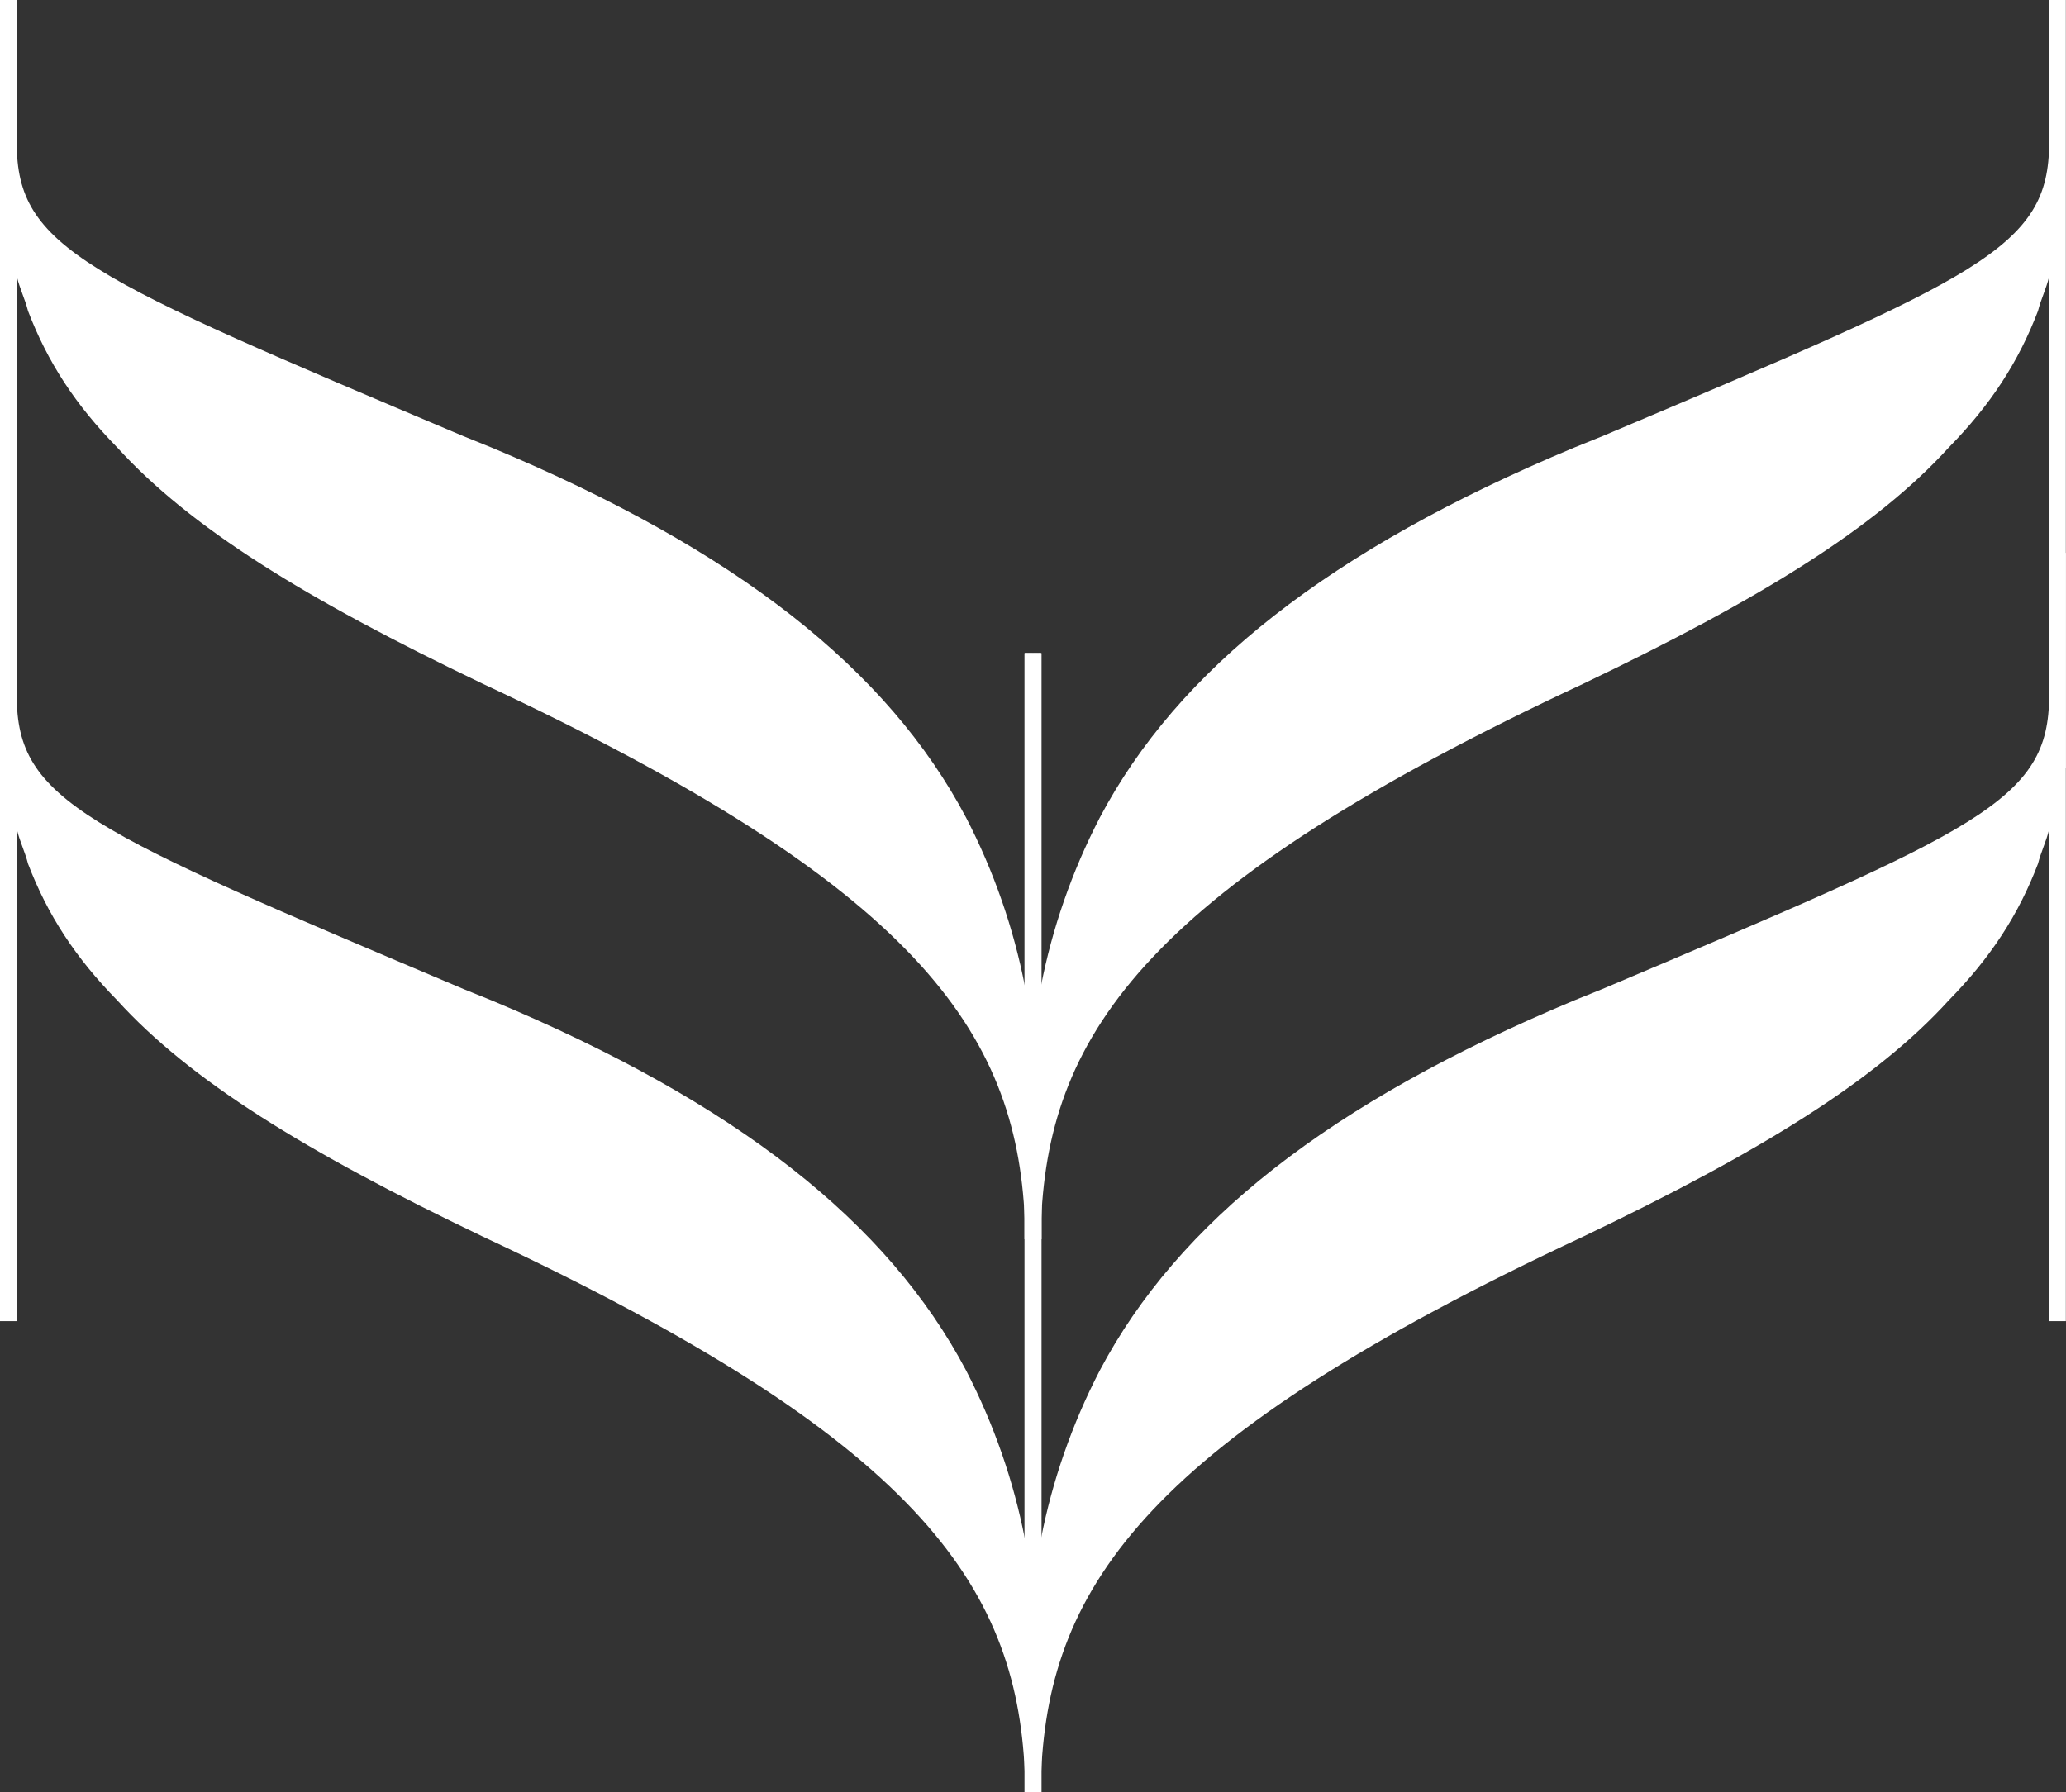 <svg width="68" height="59" viewBox="0 0 68 59" fill="none" xmlns="http://www.w3.org/2000/svg">
<rect x="0" y="0" width="68" height="59" fill="#333333" stroke="none"/>
<g clip-path="url(#clip0_435_589)">
<path d="M33.72 21.503L33.72 40.8H34.27V40.144C34.548 33.958 37.853 29.174 52.1 22.516C57.984 19.702 61.752 17.36 64.14 14.734C65.519 13.327 66.436 11.92 67.079 10.234C67.172 9.861 67.357 9.483 67.444 9.11V25.294H67.995V0L67.444 0V4.705C67.444 8.176 65.149 9.11 52.739 14.361L51.817 14.734C43.731 18.111 38.769 22.049 36.196 26.922C35.274 28.702 34.631 30.576 34.265 32.451L34.265 21.497" fill="white"/>
<path d="M34.281 21.503L34.281 40.8H33.73V40.144C33.452 33.958 30.147 29.174 15.9 22.516C10.017 19.702 6.249 17.36 3.86 14.734C2.481 13.327 1.565 11.92 0.921 10.234C0.829 9.861 0.643 9.483 0.556 9.11L0.556 25.294H0L0 0L0.551 0L0.551 4.705C0.551 8.176 2.846 9.11 15.256 14.361L16.178 14.734C24.264 18.111 29.226 22.049 31.8 26.922C32.721 28.702 33.364 30.576 33.73 32.451L33.73 21.497" fill="white"/>
<path d="M33.72 39.703L33.72 59H34.27V58.344C34.548 52.158 37.853 47.374 52.1 40.716C57.984 37.902 61.752 35.56 64.14 32.934C65.519 31.527 66.436 30.12 67.079 28.434C67.172 28.061 67.357 27.683 67.444 27.31V43.494H67.995V18.2H67.444V22.905C67.444 26.376 65.149 27.31 52.739 32.561L51.817 32.934C43.731 36.311 38.769 40.249 36.196 45.122C35.274 46.902 34.631 48.776 34.265 50.651L34.265 39.697" fill="white"/>
<path d="M34.281 39.703L34.281 59H33.73V58.344C33.452 52.158 30.147 47.374 15.9 40.716C10.017 37.902 6.249 35.56 3.86 32.934C2.481 31.527 1.565 30.12 0.921 28.434C0.829 28.061 0.643 27.683 0.556 27.31L0.556 43.494H0L0 18.2H0.551L0.551 22.905C0.551 26.376 2.846 27.31 15.256 32.561L16.178 32.934C24.264 36.311 29.226 40.249 31.8 45.122C32.721 46.902 33.364 48.776 33.73 50.651L33.73 39.697" fill="white"/>
</g>
<defs>
<clipPath id="clip0_435_589">
<rect width="68" height="59" fill="white"/>
</clipPath>
</defs>
</svg>
